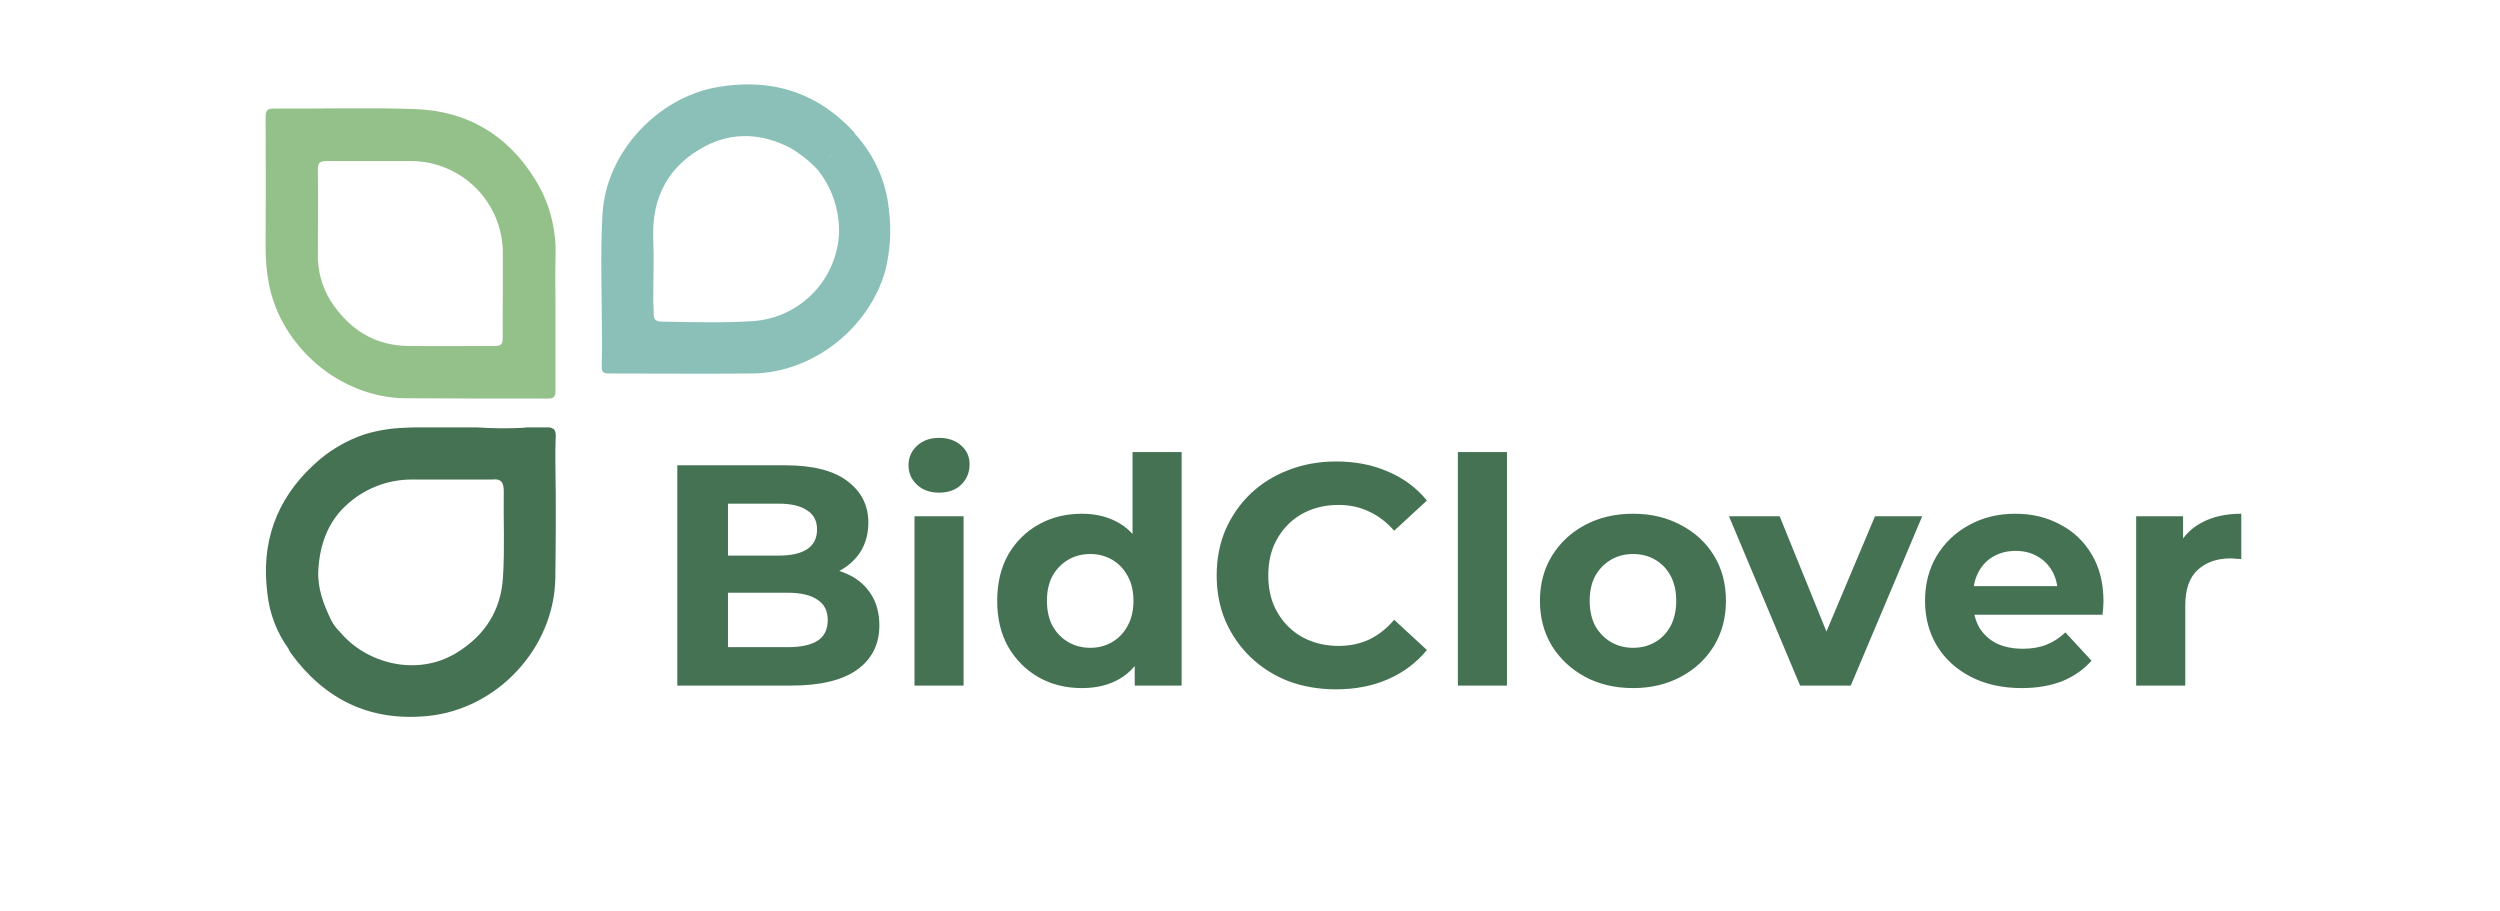 <svg width="140" height="51" viewBox="0 0 140 51" fill="none" xmlns="http://www.w3.org/2000/svg">
<path d="M37.93 38.392V26.055H43.957C45.508 26.055 46.671 26.349 47.447 26.936C48.234 27.523 48.628 28.299 48.628 29.262C48.628 29.909 48.469 30.473 48.152 30.954C47.834 31.424 47.4 31.788 46.848 32.047C46.295 32.305 45.661 32.435 44.944 32.435L45.279 31.712C46.054 31.712 46.742 31.841 47.341 32.1C47.94 32.346 48.404 32.717 48.733 33.21C49.074 33.703 49.244 34.309 49.244 35.025C49.244 36.083 48.827 36.911 47.993 37.51C47.159 38.098 45.931 38.392 44.31 38.392H37.93ZM40.767 36.241H44.098C44.839 36.241 45.396 36.124 45.772 35.889C46.16 35.642 46.354 35.254 46.354 34.726C46.354 34.209 46.16 33.827 45.772 33.58C45.396 33.322 44.839 33.193 44.098 33.193H40.556V31.113H43.605C44.298 31.113 44.827 30.995 45.191 30.76C45.567 30.514 45.755 30.143 45.755 29.65C45.755 29.168 45.567 28.81 45.191 28.575C44.827 28.328 44.298 28.205 43.605 28.205H40.767V36.241ZM51.212 38.392V28.91H53.961V38.392H51.212ZM52.587 27.588C52.081 27.588 51.67 27.441 51.353 27.148C51.036 26.854 50.877 26.489 50.877 26.055C50.877 25.62 51.036 25.256 51.353 24.962C51.67 24.668 52.081 24.521 52.587 24.521C53.092 24.521 53.503 24.663 53.82 24.944C54.138 25.215 54.296 25.567 54.296 26.002C54.296 26.46 54.138 26.842 53.82 27.148C53.515 27.441 53.104 27.588 52.587 27.588ZM60.584 38.533C59.691 38.533 58.886 38.333 58.17 37.933C57.453 37.522 56.883 36.952 56.46 36.224C56.049 35.495 55.843 34.638 55.843 33.651C55.843 32.652 56.049 31.788 56.46 31.06C56.883 30.331 57.453 29.767 58.17 29.368C58.886 28.969 59.691 28.769 60.584 28.769C61.383 28.769 62.082 28.945 62.681 29.298C63.281 29.65 63.745 30.185 64.074 30.901C64.403 31.618 64.567 32.534 64.567 33.651C64.567 34.755 64.409 35.672 64.091 36.4C63.774 37.117 63.316 37.651 62.717 38.004C62.129 38.356 61.419 38.533 60.584 38.533ZM61.06 36.277C61.507 36.277 61.912 36.171 62.276 35.959C62.64 35.748 62.928 35.448 63.14 35.061C63.363 34.661 63.474 34.191 63.474 33.651C63.474 33.098 63.363 32.629 63.14 32.241C62.928 31.853 62.64 31.553 62.276 31.342C61.912 31.13 61.507 31.025 61.06 31.025C60.602 31.025 60.191 31.13 59.826 31.342C59.462 31.553 59.168 31.853 58.945 32.241C58.734 32.629 58.628 33.098 58.628 33.651C58.628 34.191 58.734 34.661 58.945 35.061C59.168 35.448 59.462 35.748 59.826 35.959C60.191 36.171 60.602 36.277 61.06 36.277ZM63.545 38.392V36.453L63.598 33.633L63.422 30.831V25.315H66.171V38.392H63.545ZM74.813 38.603C73.862 38.603 72.975 38.45 72.152 38.145C71.341 37.828 70.637 37.381 70.037 36.805C69.438 36.23 68.968 35.554 68.628 34.779C68.299 34.003 68.134 33.151 68.134 32.223C68.134 31.295 68.299 30.443 68.628 29.668C68.968 28.892 69.438 28.217 70.037 27.641C70.648 27.065 71.359 26.625 72.17 26.319C72.981 26.002 73.868 25.843 74.831 25.843C75.9 25.843 76.864 26.031 77.721 26.407C78.591 26.771 79.319 27.312 79.907 28.029L78.074 29.721C77.651 29.239 77.181 28.881 76.664 28.645C76.147 28.399 75.583 28.276 74.972 28.276C74.396 28.276 73.868 28.369 73.386 28.557C72.904 28.745 72.487 29.015 72.135 29.368C71.782 29.721 71.506 30.138 71.306 30.619C71.118 31.101 71.024 31.636 71.024 32.223C71.024 32.811 71.118 33.345 71.306 33.827C71.506 34.309 71.782 34.726 72.135 35.078C72.487 35.431 72.904 35.701 73.386 35.889C73.868 36.077 74.396 36.171 74.972 36.171C75.583 36.171 76.147 36.053 76.664 35.818C77.181 35.572 77.651 35.202 78.074 34.708L79.907 36.4C79.319 37.117 78.591 37.663 77.721 38.039C76.864 38.415 75.894 38.603 74.813 38.603ZM81.641 38.392V25.315H84.39V38.392H81.641ZM91.454 38.533C90.443 38.533 89.544 38.321 88.757 37.898C87.982 37.475 87.365 36.9 86.907 36.171C86.46 35.431 86.237 34.591 86.237 33.651C86.237 32.699 86.46 31.859 86.907 31.13C87.365 30.39 87.982 29.814 88.757 29.403C89.544 28.98 90.443 28.769 91.454 28.769C92.452 28.769 93.345 28.98 94.133 29.403C94.92 29.814 95.537 30.384 95.983 31.113C96.429 31.841 96.653 32.687 96.653 33.651C96.653 34.591 96.429 35.431 95.983 36.171C95.537 36.9 94.92 37.475 94.133 37.898C93.345 38.321 92.452 38.533 91.454 38.533ZM91.454 36.277C91.912 36.277 92.323 36.171 92.687 35.959C93.052 35.748 93.34 35.448 93.551 35.061C93.763 34.661 93.868 34.191 93.868 33.651C93.868 33.098 93.763 32.629 93.551 32.241C93.34 31.853 93.052 31.553 92.687 31.342C92.323 31.13 91.912 31.025 91.454 31.025C90.996 31.025 90.584 31.13 90.22 31.342C89.856 31.553 89.562 31.853 89.339 32.241C89.127 32.629 89.022 33.098 89.022 33.651C89.022 34.191 89.127 34.661 89.339 35.061C89.562 35.448 89.856 35.748 90.22 35.959C90.584 36.171 90.996 36.277 91.454 36.277ZM100.805 38.392L96.823 28.91H99.66L102.973 37.07H101.563L105 28.91H107.644L103.643 38.392H100.805ZM113.213 38.533C112.132 38.533 111.18 38.321 110.358 37.898C109.547 37.475 108.918 36.9 108.472 36.171C108.025 35.431 107.802 34.591 107.802 33.651C107.802 32.699 108.02 31.859 108.454 31.13C108.901 30.39 109.506 29.814 110.27 29.403C111.033 28.98 111.897 28.769 112.86 28.769C113.789 28.769 114.623 28.969 115.363 29.368C116.115 29.756 116.708 30.32 117.143 31.06C117.578 31.788 117.795 32.664 117.795 33.686C117.795 33.792 117.789 33.915 117.777 34.056C117.766 34.185 117.754 34.309 117.742 34.426H110.041V32.822H116.297L115.24 33.298C115.24 32.805 115.14 32.376 114.94 32.012C114.74 31.648 114.464 31.365 114.112 31.166C113.759 30.954 113.348 30.849 112.878 30.849C112.408 30.849 111.991 30.954 111.627 31.166C111.274 31.365 110.998 31.653 110.798 32.029C110.599 32.394 110.499 32.828 110.499 33.333V33.757C110.499 34.273 110.61 34.732 110.834 35.131C111.069 35.519 111.392 35.818 111.803 36.03C112.226 36.23 112.719 36.33 113.283 36.33C113.789 36.33 114.229 36.253 114.605 36.101C114.993 35.948 115.345 35.719 115.662 35.413L117.125 36.999C116.691 37.493 116.144 37.875 115.486 38.145C114.828 38.403 114.07 38.533 113.213 38.533ZM119.625 38.392V28.91H122.252V31.589L121.881 30.813C122.163 30.143 122.616 29.638 123.238 29.298C123.861 28.945 124.619 28.769 125.512 28.769V31.307C125.394 31.295 125.289 31.289 125.195 31.289C125.101 31.277 125.001 31.271 124.895 31.271C124.143 31.271 123.532 31.489 123.062 31.924C122.604 32.346 122.375 33.01 122.375 33.915V38.392H119.625Z" fill="#457253"/>
<path d="M31.107 17.691C31.107 19.088 31.107 20.486 31.107 21.886C31.107 22.232 31.003 22.323 30.662 22.32C27.995 22.32 25.347 22.32 22.691 22.302C19.043 22.264 15.71 19.424 15.046 15.832C14.928 15.184 14.871 14.526 14.875 13.867C14.886 11.424 14.886 8.982 14.875 6.539C14.875 6.166 14.987 6.08 15.342 6.08C17.985 6.096 20.63 6.014 23.267 6.11C26.163 6.214 28.43 7.563 29.96 10.035C30.762 11.32 31.162 12.815 31.11 14.328C31.081 15.448 31.11 16.568 31.11 17.691H31.107ZM28.158 16.299C28.158 15.547 28.158 14.795 28.158 14.043C28.125 12.717 27.582 11.456 26.642 10.52C25.702 9.584 24.438 9.047 23.113 9.019C21.513 9.019 19.886 9.019 18.275 9.019C17.873 9.019 17.795 9.155 17.801 9.52C17.819 11.072 17.801 12.622 17.801 14.174C17.77 15.126 18.024 16.065 18.529 16.872C19.561 18.443 20.963 19.355 22.873 19.374C24.473 19.392 26.099 19.374 27.71 19.374C28.056 19.374 28.16 19.272 28.152 18.928C28.142 18.051 28.155 17.176 28.158 16.299Z" fill="#94C089"/>
<path d="M49.779 11.734C49.623 10.171 48.969 8.699 47.912 7.536C47.882 7.484 47.848 7.433 47.811 7.384C45.72 5.126 43.128 4.358 40.147 4.883C36.803 5.48 33.955 8.534 33.744 11.939C33.603 14.246 33.712 16.571 33.71 18.872C33.71 19.427 33.71 19.979 33.696 20.531C33.696 20.838 33.792 20.918 34.088 20.915C36.774 20.915 39.462 20.939 42.147 20.915C45.51 20.872 48.651 18.406 49.574 15.168C49.857 14.046 49.926 12.881 49.779 11.734ZM46.67 8.56C46.528 8.694 46.384 8.827 46.248 8.96C46.376 8.824 46.52 8.694 46.67 8.56ZM46.992 12.984C46.949 14.247 46.447 15.451 45.579 16.37C44.712 17.288 43.539 17.859 42.28 17.974C40.552 18.096 38.814 18.038 37.083 18.011C36.72 18.011 36.59 17.891 36.608 17.539C36.608 17.312 36.592 17.08 36.582 16.851C36.582 15.686 36.63 14.518 36.582 13.352C36.491 11.003 37.464 9.248 39.515 8.174C41.064 7.374 42.672 7.472 44.23 8.267C44.8 8.598 45.32 9.01 45.774 9.488C46.574 10.476 47.002 11.713 46.984 12.984H46.992ZM47.411 7.84C47.361 7.877 47.313 7.918 47.267 7.96C47.31 7.918 47.355 7.878 47.403 7.84H47.411Z" fill="#8AC0B7"/>
<path d="M31.101 25.866C31.101 25.826 31.101 25.663 31.101 25.442V25.226C31.101 24.485 31.189 24.194 31.01 24.034C30.944 23.985 30.869 23.952 30.789 23.936H29.485L29.285 23.957C28.435 24 27.584 23.992 26.735 23.936H23.135L22.671 23.954C21.913 23.977 21.161 24.099 20.434 24.317C19.359 24.674 18.376 25.263 17.554 26.042C15.45 27.992 14.599 30.429 14.978 33.269C15.099 34.37 15.502 35.421 16.149 36.32C16.185 36.404 16.228 36.485 16.277 36.562C18.17 39.165 20.693 40.41 23.93 40.098C27.85 39.722 31.042 36.29 31.098 32.365C31.114 31.229 31.149 28.362 31.101 25.866ZM28.167 32.314C28.061 34.181 27.154 35.589 25.562 36.56C23.33 37.925 20.495 37.138 19.05 35.402C18.853 35.213 18.687 34.994 18.557 34.754C18.125 33.866 17.773 32.952 17.826 31.941C17.898 30.568 18.327 29.301 19.33 28.349C20.334 27.387 21.672 26.85 23.063 26.853C24.567 26.853 26.071 26.853 27.575 26.853C28.143 26.784 28.218 27.12 28.21 27.578C28.186 29.138 28.271 30.722 28.167 32.304V32.314Z" fill="#457253"/>
</svg>
